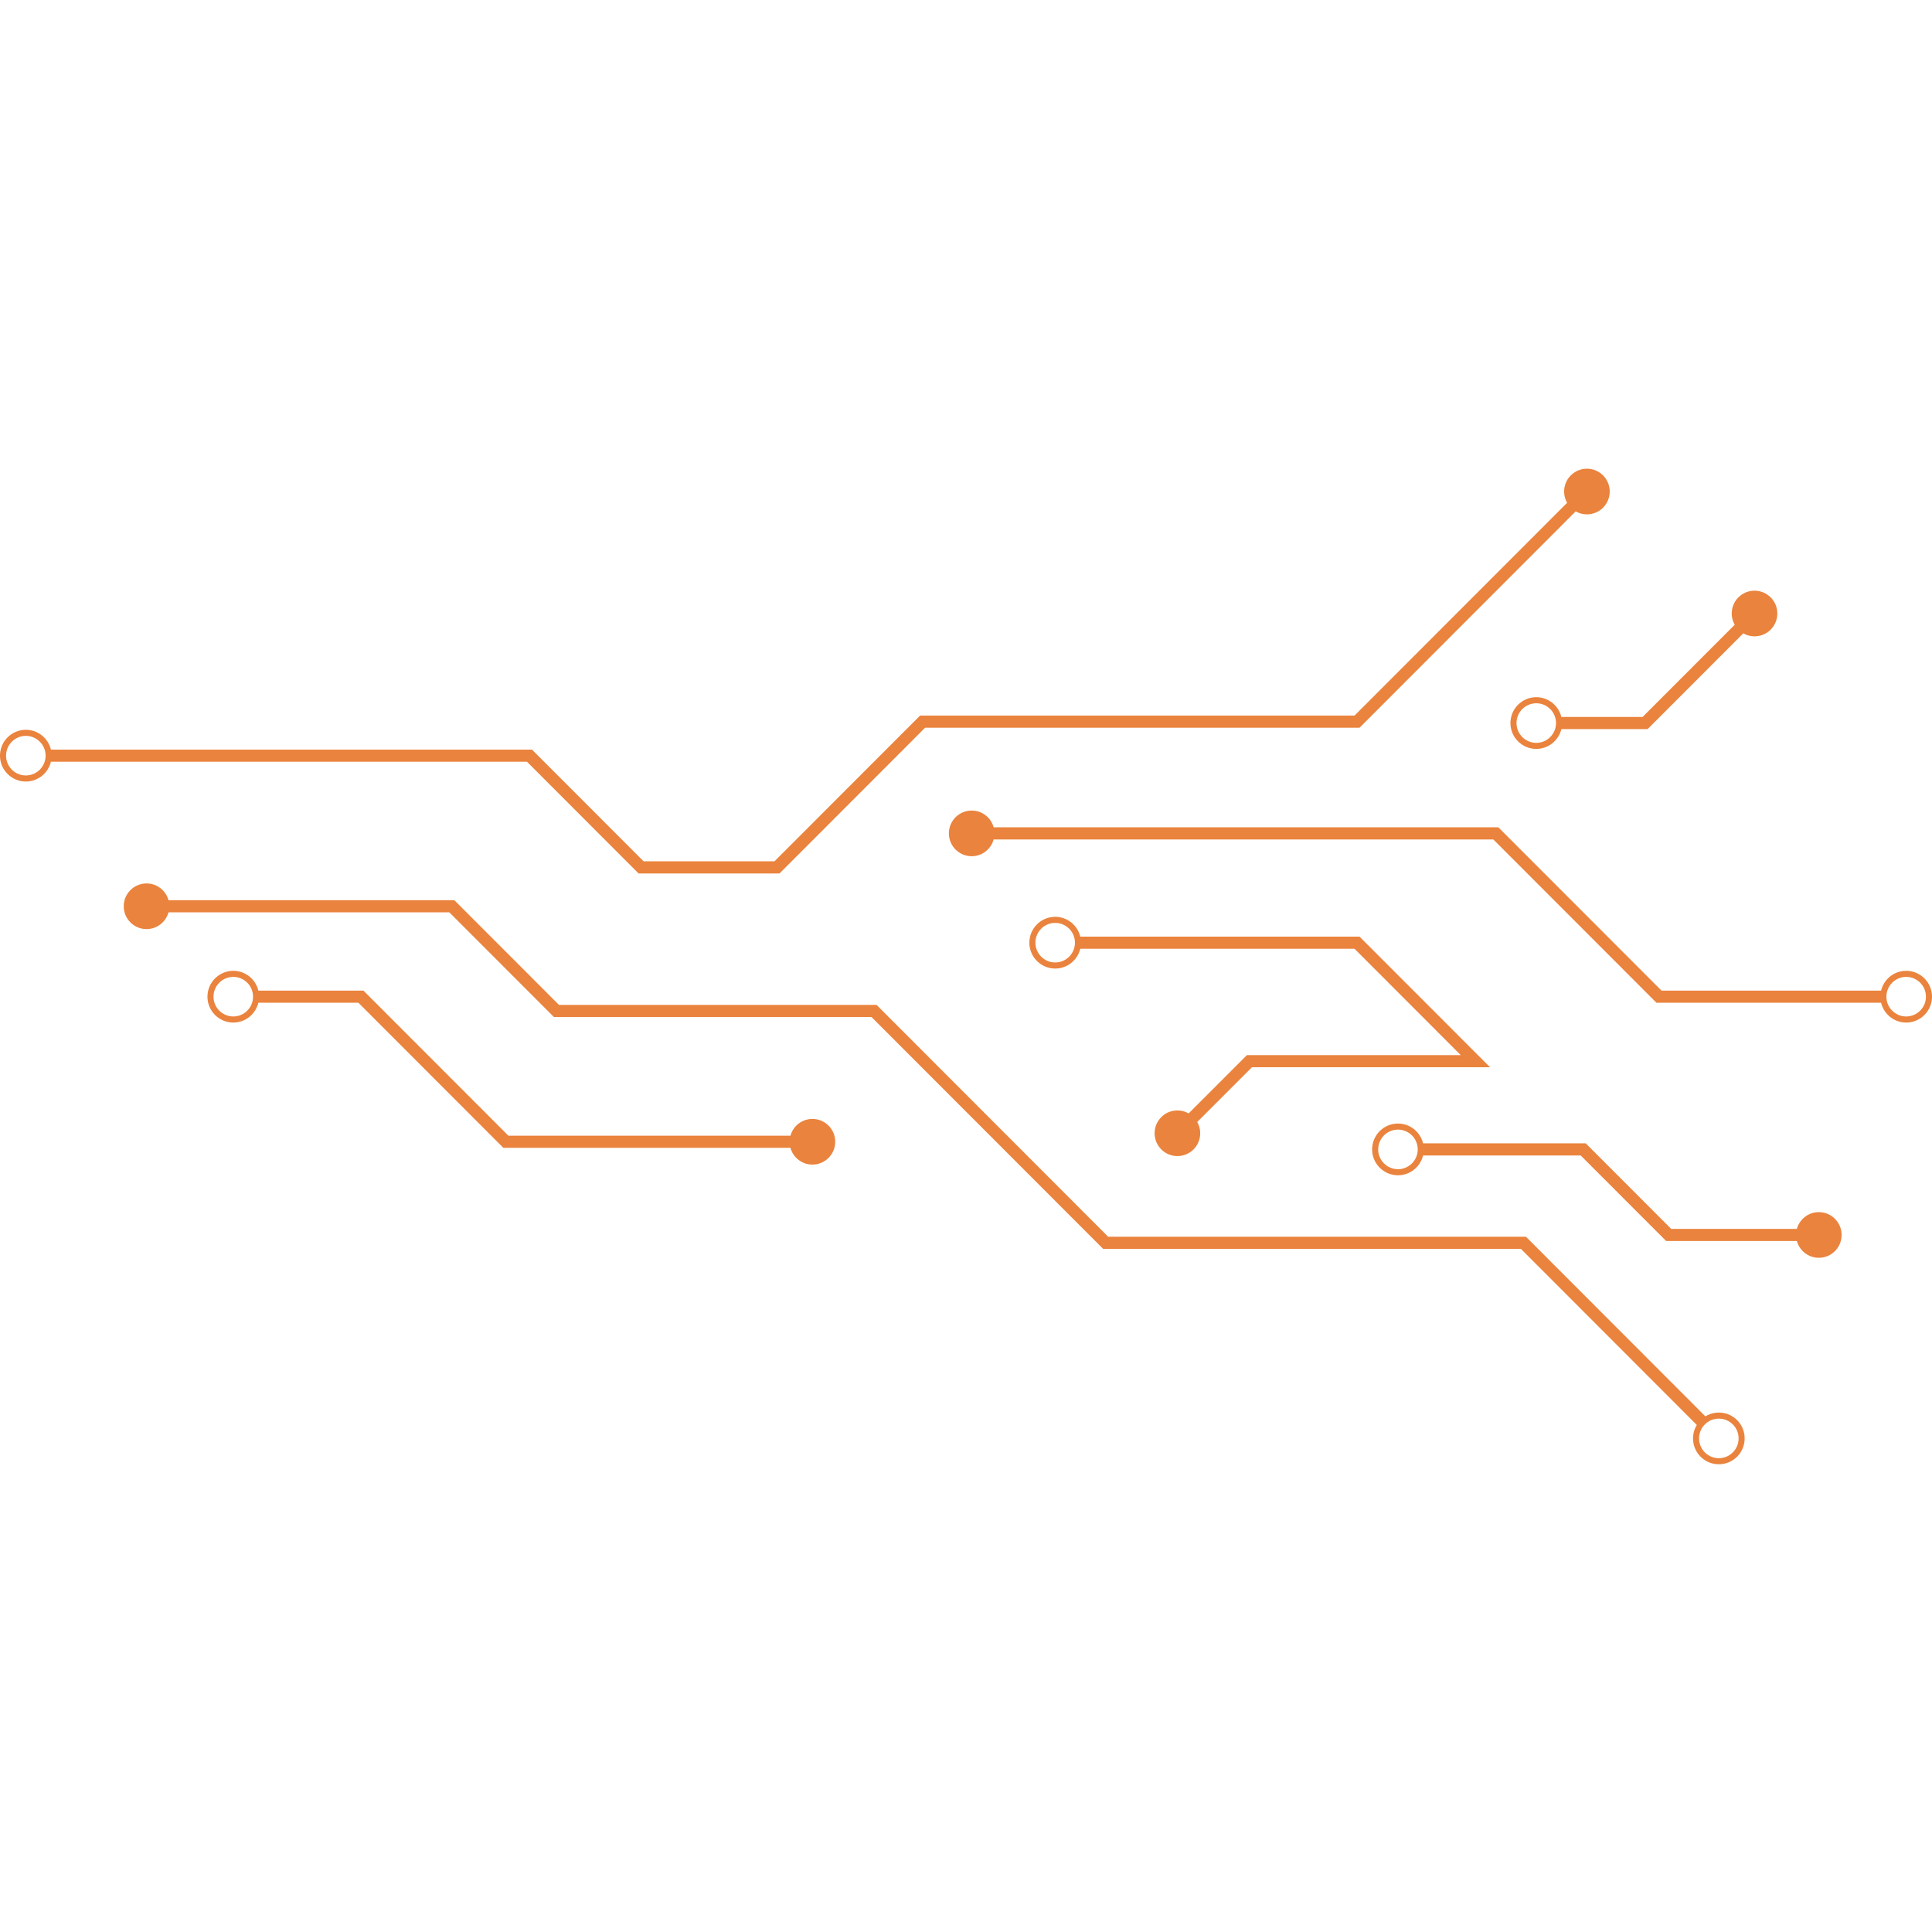 <?xml version="1.0" encoding="UTF-8"?> <svg xmlns="http://www.w3.org/2000/svg" xmlns:xlink="http://www.w3.org/1999/xlink" width="500" zoomAndPan="magnify" viewBox="0 0 375 375" height="500" preserveAspectRatio="xMidYMid meet" version="1.0"><defs><clipPath id="7c63bf4486"><path d="M 0 90.469 L 313 90.469 L 313 170 L 0 170 Z M 0 90.469 " clip-rule="nonzero"></path></clipPath><clipPath id="d09a74ec61"><path d="M 24 171 L 339 171 L 339 284.719 L 24 284.719 Z M 24 171 " clip-rule="nonzero"></path></clipPath></defs><rect x="-37.5" width="450" fill="#ffffff" y="-37.5" height="450" fill-opacity="1"></rect><rect x="-37.5" width="450" fill="#ffffff" y="-37.5" height="450" fill-opacity="1"></rect><g clip-path="url(#7c63bf4486)"><path fill="#ea833d" d="M 5.012 150.516 C 2.898 150.516 1.176 148.793 1.176 146.676 C 1.176 144.555 2.898 142.832 5.012 142.832 C 7.129 142.832 8.852 144.555 8.852 146.676 C 8.852 148.793 7.129 150.516 5.012 150.516 Z M 9.883 147.852 L 102.285 147.852 L 123.949 169.539 L 151.301 169.539 L 179.559 141.254 L 263.883 141.254 L 305.84 99.258 C 307.527 100.215 309.711 99.98 311.152 98.539 C 312.879 96.809 312.879 94.004 311.152 92.273 C 309.422 90.543 306.621 90.543 304.891 92.273 C 303.449 93.715 303.215 95.898 304.176 97.59 L 262.91 138.895 L 178.586 138.895 L 150.324 167.184 L 124.926 167.184 L 103.258 145.496 L 9.883 145.496 C 9.352 143.293 7.375 141.652 5.012 141.652 C 2.246 141.652 -0.004 143.906 -0.004 146.676 C -0.004 149.441 2.246 151.695 5.012 151.695 C 7.375 151.695 9.352 150.055 9.883 147.852 " fill-opacity="1" fill-rule="nonzero"></path></g><path fill="#ea833d" d="M 330.609 283.277 L 330.598 283.262 L 330.609 283.277 " fill-opacity="1" fill-rule="nonzero"></path><path fill="#ea833d" d="M 330.078 282.742 L 329.988 282.652 L 330.078 282.742 " fill-opacity="1" fill-rule="nonzero"></path><g clip-path="url(#d09a74ec61)"><path fill="#ea833d" d="M 330.91 281.91 C 329.414 280.414 329.414 277.977 330.91 276.477 C 332.406 274.977 334.84 274.977 336.34 276.477 C 337.836 277.977 337.836 280.414 336.34 281.91 C 334.84 283.41 332.406 283.41 330.91 281.91 Z M 331.012 274.914 L 296.18 240.047 L 215.09 240.047 L 170.141 195.051 L 108.496 195.051 L 88.188 174.727 L 32.707 174.727 C 32.191 172.852 30.48 171.473 28.445 171.473 C 26 171.473 24.016 173.457 24.016 175.902 C 24.016 178.352 26 180.336 28.445 180.336 C 30.48 180.336 32.191 178.957 32.707 177.082 L 87.211 177.082 L 107.52 197.41 L 169.164 197.41 L 214.117 242.406 L 295.207 242.406 L 329.348 276.582 C 328.172 278.512 328.41 281.074 330.078 282.742 C 332.031 284.703 335.215 284.703 337.172 282.742 C 339.125 280.785 339.125 277.602 337.172 275.645 C 335.504 273.973 332.941 273.734 331.012 274.914 " fill-opacity="1" fill-rule="nonzero"></path></g><path fill="#ea833d" d="M 329.988 282.652 C 329.906 282.574 329.832 282.5 329.777 282.445 C 329.84 282.508 329.914 282.578 329.988 282.652 " fill-opacity="1" fill-rule="nonzero"></path><path fill="#ea833d" d="M 330.598 283.262 C 330.527 283.195 330.367 283.035 330.078 282.742 C 330.293 282.957 330.504 283.172 330.598 283.262 " fill-opacity="1" fill-rule="nonzero"></path><path fill="#ea833d" d="M 330.609 283.277 C 330.656 283.324 330.648 283.316 330.609 283.277 " fill-opacity="1" fill-rule="nonzero"></path><path fill="#ea833d" d="M 329.539 282.203 C 329.578 282.242 329.668 282.332 329.777 282.445 C 329.645 282.312 329.574 282.238 329.539 282.203 " fill-opacity="1" fill-rule="nonzero"></path><path fill="#ea833d" d="M 49.117 193.457 C 49.117 195.574 47.398 197.297 45.281 197.297 C 43.164 197.297 41.441 195.574 41.441 193.457 C 41.441 191.336 43.164 189.613 45.281 189.613 C 47.398 189.613 49.117 191.336 49.117 193.457 Z M 157.691 217.184 C 155.652 217.184 153.941 218.562 153.426 220.438 L 98.676 220.438 L 70.543 192.277 L 50.148 192.277 C 49.617 190.078 47.641 188.434 45.281 188.434 C 42.516 188.434 40.266 190.688 40.266 193.457 C 40.266 196.223 42.516 198.477 45.281 198.477 C 47.641 198.477 49.617 196.832 50.148 194.633 L 69.566 194.633 L 97.699 222.793 L 153.426 222.793 C 153.941 224.668 155.652 226.047 157.691 226.047 C 160.133 226.047 162.117 224.062 162.117 221.613 C 162.117 219.168 160.133 217.184 157.691 217.184 " fill-opacity="1" fill-rule="nonzero"></path><path fill="#ea833d" d="M 369.988 197.297 C 367.871 197.297 366.148 195.574 366.148 193.457 C 366.148 191.336 367.871 189.613 369.988 189.613 C 372.102 189.613 373.824 191.336 373.824 193.457 C 373.824 195.574 372.102 197.297 369.988 197.297 Z M 375.004 193.457 C 375.004 190.688 372.754 188.434 369.988 188.434 C 367.625 188.434 365.648 190.078 365.117 192.277 L 322.496 192.277 L 290.832 160.582 L 192.867 160.582 C 192.352 158.707 190.641 157.328 188.605 157.328 C 186.16 157.328 184.176 159.312 184.176 161.762 C 184.176 164.207 186.16 166.191 188.605 166.191 C 190.641 166.191 192.352 164.812 192.867 162.938 L 289.855 162.938 L 321.52 194.633 L 365.117 194.633 C 365.648 196.832 367.625 198.477 369.988 198.477 C 372.754 198.477 375.004 196.223 375.004 193.457 " fill-opacity="1" fill-rule="nonzero"></path><path fill="#ea833d" d="M 208.648 182.977 C 208.648 185.094 206.93 186.816 204.812 186.816 C 202.695 186.816 200.973 185.094 200.973 182.977 C 200.973 180.855 202.695 179.133 204.812 179.133 C 206.93 179.133 208.648 180.855 208.648 182.977 Z M 289.215 207.152 L 263.883 181.797 L 209.684 181.797 C 209.148 179.598 207.172 177.953 204.812 177.953 C 202.047 177.953 199.797 180.207 199.797 182.977 C 199.797 185.742 202.047 187.996 204.812 187.996 C 207.172 187.996 209.148 186.355 209.684 184.152 L 262.91 184.152 L 283.531 204.797 L 242.023 204.797 L 230.715 216.113 C 229.027 215.152 226.844 215.391 225.406 216.832 C 223.676 218.562 223.676 221.367 225.406 223.098 C 227.133 224.828 229.938 224.828 231.664 223.098 C 233.105 221.656 233.34 219.469 232.383 217.777 L 243 207.152 L 289.215 207.152 " fill-opacity="1" fill-rule="nonzero"></path><path fill="#ea833d" d="M 302.023 140.344 C 302.023 142.465 300.305 144.188 298.188 144.188 C 296.07 144.188 294.352 142.465 294.352 140.344 C 294.352 138.227 296.07 136.504 298.188 136.504 C 300.305 136.504 302.023 138.227 302.023 140.344 Z M 303.059 139.164 C 302.527 136.965 300.547 135.324 298.188 135.324 C 295.422 135.324 293.172 137.578 293.172 140.344 C 293.172 143.113 295.422 145.363 298.188 145.363 C 300.547 145.363 302.527 143.723 303.059 141.523 L 319.797 141.523 L 338.371 122.934 C 340.059 123.895 342.242 123.656 343.684 122.215 C 345.41 120.484 345.41 117.68 343.684 115.949 C 341.953 114.219 339.152 114.219 337.422 115.949 C 335.98 117.391 335.746 119.574 336.707 121.266 L 318.824 139.164 L 303.059 139.164 " fill-opacity="1" fill-rule="nonzero"></path><path fill="#ea833d" d="M 275.18 223.098 C 275.18 225.219 273.461 226.941 271.344 226.941 C 269.227 226.941 267.504 225.219 267.504 223.098 C 267.504 220.98 269.227 219.258 271.344 219.258 C 273.461 219.258 275.18 220.98 275.18 223.098 Z M 353.031 235.273 C 350.996 235.273 349.285 236.652 348.77 238.527 L 324.379 238.527 L 307.789 221.918 L 276.215 221.918 C 275.68 219.719 273.703 218.078 271.344 218.078 C 268.578 218.078 266.328 220.328 266.328 223.098 C 266.328 225.867 268.578 228.121 271.344 228.121 C 273.703 228.121 275.68 226.477 276.215 224.277 L 306.812 224.277 L 323.406 240.883 L 348.77 240.883 C 349.285 242.758 350.996 244.137 353.031 244.137 C 355.477 244.137 357.457 242.152 357.457 239.703 C 357.457 237.258 355.477 235.273 353.031 235.273 " fill-opacity="1" fill-rule="nonzero"></path></svg> 